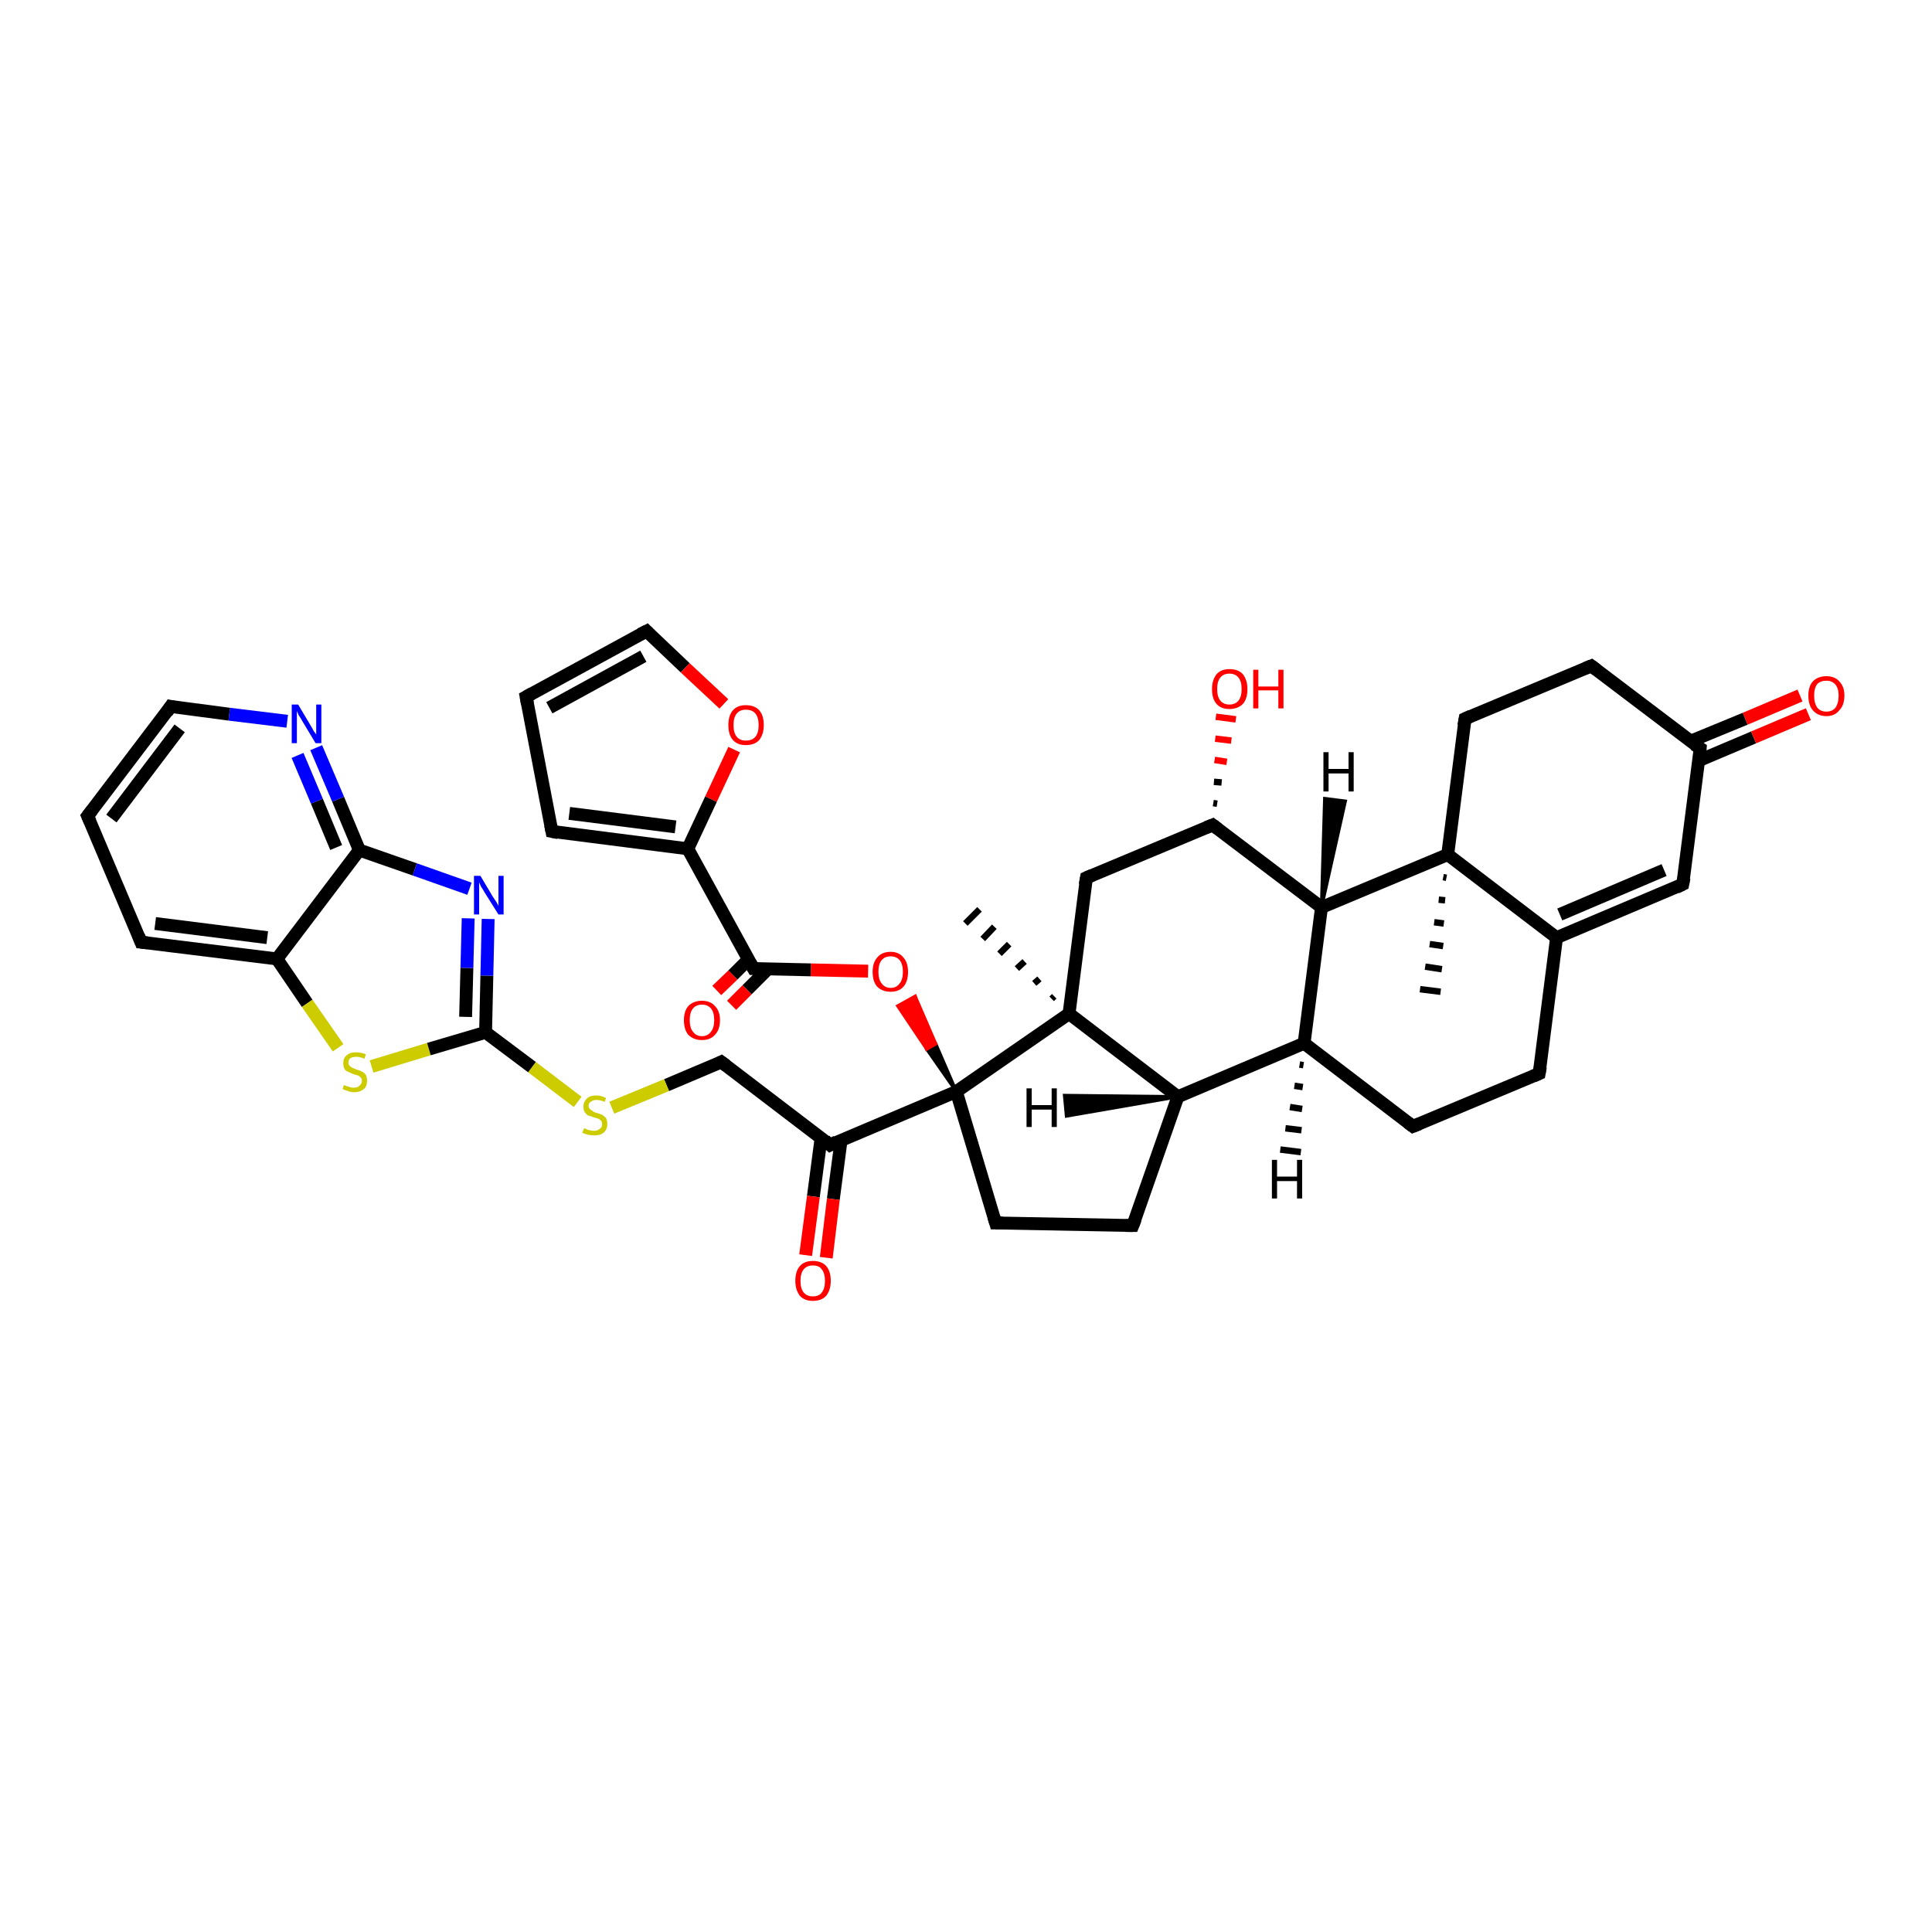 <?xml version='1.0' encoding='iso-8859-1'?>
<svg version='1.1' baseProfile='full'
              xmlns='http://www.w3.org/2000/svg'
                      xmlns:rdkit='http://www.rdkit.org/xml'
                      xmlns:xlink='http://www.w3.org/1999/xlink'
                  xml:space='preserve'
width='300px' height='300px' viewBox='0 0 300 300'>
<!-- END OF HEADER -->
<rect style='opacity:1.0;fill:#FFFFFF;stroke:none' width='300.0' height='300.0' x='0.0' y='0.0'> </rect>
<path class='bond-0 atom-1 atom-0' d='M 163.3,155.1 L 163.7,154.7' style='fill:none;fill-rule:evenodd;stroke:#000000;stroke-width:1.0px;stroke-linecap:butt;stroke-linejoin:miter;stroke-opacity:1' />
<path class='bond-0 atom-1 atom-0' d='M 160.6,152.7 L 161.4,152.0' style='fill:none;fill-rule:evenodd;stroke:#000000;stroke-width:1.0px;stroke-linecap:butt;stroke-linejoin:miter;stroke-opacity:1' />
<path class='bond-0 atom-1 atom-0' d='M 157.9,150.4 L 159.1,149.3' style='fill:none;fill-rule:evenodd;stroke:#000000;stroke-width:1.0px;stroke-linecap:butt;stroke-linejoin:miter;stroke-opacity:1' />
<path class='bond-0 atom-1 atom-0' d='M 155.2,148.1 L 156.7,146.6' style='fill:none;fill-rule:evenodd;stroke:#000000;stroke-width:1.0px;stroke-linecap:butt;stroke-linejoin:miter;stroke-opacity:1' />
<path class='bond-0 atom-1 atom-0' d='M 152.6,145.8 L 154.4,143.9' style='fill:none;fill-rule:evenodd;stroke:#000000;stroke-width:1.0px;stroke-linecap:butt;stroke-linejoin:miter;stroke-opacity:1' />
<path class='bond-0 atom-1 atom-0' d='M 149.9,143.4 L 152.1,141.2' style='fill:none;fill-rule:evenodd;stroke:#000000;stroke-width:1.0px;stroke-linecap:butt;stroke-linejoin:miter;stroke-opacity:1' />
<path class='bond-1 atom-1 atom-2' d='M 166.0,157.4 L 168.7,136.3' style='fill:none;fill-rule:evenodd;stroke:#000000;stroke-width:2.0px;stroke-linecap:butt;stroke-linejoin:miter;stroke-opacity:1' />
<path class='bond-2 atom-2 atom-3' d='M 168.7,136.3 L 188.3,128.1' style='fill:none;fill-rule:evenodd;stroke:#000000;stroke-width:2.0px;stroke-linecap:butt;stroke-linejoin:miter;stroke-opacity:1' />
<path class='bond-3 atom-3 atom-4' d='M 188.4,124.7 L 189.0,124.8' style='fill:none;fill-rule:evenodd;stroke:#000000;stroke-width:1.0px;stroke-linecap:butt;stroke-linejoin:miter;stroke-opacity:1' />
<path class='bond-3 atom-3 atom-4' d='M 188.5,121.4 L 189.7,121.5' style='fill:none;fill-rule:evenodd;stroke:#000000;stroke-width:1.0px;stroke-linecap:butt;stroke-linejoin:miter;stroke-opacity:1' />
<path class='bond-3 atom-3 atom-4' d='M 188.6,118.0 L 190.5,118.3' style='fill:none;fill-rule:evenodd;stroke:#FF0000;stroke-width:1.0px;stroke-linecap:butt;stroke-linejoin:miter;stroke-opacity:1' />
<path class='bond-3 atom-3 atom-4' d='M 188.7,114.7 L 191.2,115.0' style='fill:none;fill-rule:evenodd;stroke:#FF0000;stroke-width:1.0px;stroke-linecap:butt;stroke-linejoin:miter;stroke-opacity:1' />
<path class='bond-3 atom-3 atom-4' d='M 188.8,111.3 L 191.9,111.7' style='fill:none;fill-rule:evenodd;stroke:#FF0000;stroke-width:1.0px;stroke-linecap:butt;stroke-linejoin:miter;stroke-opacity:1' />
<path class='bond-4 atom-3 atom-5' d='M 188.3,128.1 L 205.2,140.9' style='fill:none;fill-rule:evenodd;stroke:#000000;stroke-width:2.0px;stroke-linecap:butt;stroke-linejoin:miter;stroke-opacity:1' />
<path class='bond-5 atom-5 atom-6' d='M 205.2,140.9 L 202.5,162.0' style='fill:none;fill-rule:evenodd;stroke:#000000;stroke-width:2.0px;stroke-linecap:butt;stroke-linejoin:miter;stroke-opacity:1' />
<path class='bond-6 atom-6 atom-7' d='M 202.5,162.0 L 219.4,174.9' style='fill:none;fill-rule:evenodd;stroke:#000000;stroke-width:2.0px;stroke-linecap:butt;stroke-linejoin:miter;stroke-opacity:1' />
<path class='bond-7 atom-7 atom-8' d='M 219.4,174.9 L 239.0,166.7' style='fill:none;fill-rule:evenodd;stroke:#000000;stroke-width:2.0px;stroke-linecap:butt;stroke-linejoin:miter;stroke-opacity:1' />
<path class='bond-8 atom-8 atom-9' d='M 239.0,166.7 L 241.7,145.6' style='fill:none;fill-rule:evenodd;stroke:#000000;stroke-width:2.0px;stroke-linecap:butt;stroke-linejoin:miter;stroke-opacity:1' />
<path class='bond-9 atom-9 atom-10' d='M 241.7,145.6 L 261.3,137.3' style='fill:none;fill-rule:evenodd;stroke:#000000;stroke-width:2.0px;stroke-linecap:butt;stroke-linejoin:miter;stroke-opacity:1' />
<path class='bond-9 atom-9 atom-10' d='M 242.2,142.0 L 258.4,135.1' style='fill:none;fill-rule:evenodd;stroke:#000000;stroke-width:2.0px;stroke-linecap:butt;stroke-linejoin:miter;stroke-opacity:1' />
<path class='bond-10 atom-10 atom-11' d='M 261.3,137.3 L 264.0,116.2' style='fill:none;fill-rule:evenodd;stroke:#000000;stroke-width:2.0px;stroke-linecap:butt;stroke-linejoin:miter;stroke-opacity:1' />
<path class='bond-11 atom-11 atom-12' d='M 263.8,118.1 L 272.3,114.5' style='fill:none;fill-rule:evenodd;stroke:#000000;stroke-width:2.0px;stroke-linecap:butt;stroke-linejoin:miter;stroke-opacity:1' />
<path class='bond-11 atom-11 atom-12' d='M 272.3,114.5 L 280.8,110.9' style='fill:none;fill-rule:evenodd;stroke:#FF0000;stroke-width:2.0px;stroke-linecap:butt;stroke-linejoin:miter;stroke-opacity:1' />
<path class='bond-11 atom-11 atom-12' d='M 262.5,115.1 L 271.0,111.6' style='fill:none;fill-rule:evenodd;stroke:#000000;stroke-width:2.0px;stroke-linecap:butt;stroke-linejoin:miter;stroke-opacity:1' />
<path class='bond-11 atom-11 atom-12' d='M 271.0,111.6 L 279.5,108.0' style='fill:none;fill-rule:evenodd;stroke:#FF0000;stroke-width:2.0px;stroke-linecap:butt;stroke-linejoin:miter;stroke-opacity:1' />
<path class='bond-12 atom-11 atom-13' d='M 264.0,116.2 L 247.1,103.4' style='fill:none;fill-rule:evenodd;stroke:#000000;stroke-width:2.0px;stroke-linecap:butt;stroke-linejoin:miter;stroke-opacity:1' />
<path class='bond-13 atom-13 atom-14' d='M 247.1,103.4 L 227.5,111.6' style='fill:none;fill-rule:evenodd;stroke:#000000;stroke-width:2.0px;stroke-linecap:butt;stroke-linejoin:miter;stroke-opacity:1' />
<path class='bond-14 atom-14 atom-15' d='M 227.5,111.6 L 224.8,132.7' style='fill:none;fill-rule:evenodd;stroke:#000000;stroke-width:2.0px;stroke-linecap:butt;stroke-linejoin:miter;stroke-opacity:1' />
<path class='bond-15 atom-15 atom-16' d='M 224.6,136.3 L 224.1,136.2' style='fill:none;fill-rule:evenodd;stroke:#000000;stroke-width:1.0px;stroke-linecap:butt;stroke-linejoin:miter;stroke-opacity:1' />
<path class='bond-15 atom-15 atom-16' d='M 224.4,139.8 L 223.4,139.7' style='fill:none;fill-rule:evenodd;stroke:#000000;stroke-width:1.0px;stroke-linecap:butt;stroke-linejoin:miter;stroke-opacity:1' />
<path class='bond-15 atom-15 atom-16' d='M 224.2,143.4 L 222.7,143.2' style='fill:none;fill-rule:evenodd;stroke:#000000;stroke-width:1.0px;stroke-linecap:butt;stroke-linejoin:miter;stroke-opacity:1' />
<path class='bond-15 atom-15 atom-16' d='M 224.1,146.9 L 222.0,146.6' style='fill:none;fill-rule:evenodd;stroke:#000000;stroke-width:1.0px;stroke-linecap:butt;stroke-linejoin:miter;stroke-opacity:1' />
<path class='bond-15 atom-15 atom-16' d='M 223.9,150.5 L 221.3,150.1' style='fill:none;fill-rule:evenodd;stroke:#000000;stroke-width:1.0px;stroke-linecap:butt;stroke-linejoin:miter;stroke-opacity:1' />
<path class='bond-15 atom-15 atom-16' d='M 223.7,154.0 L 220.5,153.6' style='fill:none;fill-rule:evenodd;stroke:#000000;stroke-width:1.0px;stroke-linecap:butt;stroke-linejoin:miter;stroke-opacity:1' />
<path class='bond-16 atom-6 atom-17' d='M 202.5,162.0 L 182.9,170.3' style='fill:none;fill-rule:evenodd;stroke:#000000;stroke-width:2.0px;stroke-linecap:butt;stroke-linejoin:miter;stroke-opacity:1' />
<path class='bond-17 atom-17 atom-18' d='M 182.9,170.3 L 175.9,190.3' style='fill:none;fill-rule:evenodd;stroke:#000000;stroke-width:2.0px;stroke-linecap:butt;stroke-linejoin:miter;stroke-opacity:1' />
<path class='bond-18 atom-18 atom-19' d='M 175.9,190.3 L 154.6,189.9' style='fill:none;fill-rule:evenodd;stroke:#000000;stroke-width:2.0px;stroke-linecap:butt;stroke-linejoin:miter;stroke-opacity:1' />
<path class='bond-19 atom-19 atom-20' d='M 154.6,189.9 L 148.5,169.5' style='fill:none;fill-rule:evenodd;stroke:#000000;stroke-width:2.0px;stroke-linecap:butt;stroke-linejoin:miter;stroke-opacity:1' />
<path class='bond-20 atom-20 atom-21' d='M 148.5,169.5 L 143.9,162.9 L 145.3,162.1 Z' style='fill:#000000;fill-rule:evenodd;fill-opacity:1;stroke:#000000;stroke-width:0.5px;stroke-linecap:butt;stroke-linejoin:miter;stroke-opacity:1;' />
<path class='bond-20 atom-20 atom-21' d='M 143.9,162.9 L 142.1,154.7 L 139.4,156.2 Z' style='fill:#FF0000;fill-rule:evenodd;fill-opacity:1;stroke:#FF0000;stroke-width:0.5px;stroke-linecap:butt;stroke-linejoin:miter;stroke-opacity:1;' />
<path class='bond-20 atom-20 atom-21' d='M 143.9,162.9 L 145.3,162.1 L 142.1,154.7 Z' style='fill:#FF0000;fill-rule:evenodd;fill-opacity:1;stroke:#FF0000;stroke-width:0.5px;stroke-linecap:butt;stroke-linejoin:miter;stroke-opacity:1;' />
<path class='bond-21 atom-21 atom-22' d='M 134.8,150.8 L 125.9,150.6' style='fill:none;fill-rule:evenodd;stroke:#FF0000;stroke-width:2.0px;stroke-linecap:butt;stroke-linejoin:miter;stroke-opacity:1' />
<path class='bond-21 atom-21 atom-22' d='M 125.9,150.6 L 117.0,150.4' style='fill:none;fill-rule:evenodd;stroke:#000000;stroke-width:2.0px;stroke-linecap:butt;stroke-linejoin:miter;stroke-opacity:1' />
<path class='bond-22 atom-22 atom-23' d='M 116.2,149.0 L 113.8,151.4' style='fill:none;fill-rule:evenodd;stroke:#000000;stroke-width:2.0px;stroke-linecap:butt;stroke-linejoin:miter;stroke-opacity:1' />
<path class='bond-22 atom-22 atom-23' d='M 113.8,151.4 L 111.3,153.8' style='fill:none;fill-rule:evenodd;stroke:#FF0000;stroke-width:2.0px;stroke-linecap:butt;stroke-linejoin:miter;stroke-opacity:1' />
<path class='bond-22 atom-22 atom-23' d='M 119.2,150.5 L 116.0,153.7' style='fill:none;fill-rule:evenodd;stroke:#000000;stroke-width:2.0px;stroke-linecap:butt;stroke-linejoin:miter;stroke-opacity:1' />
<path class='bond-22 atom-22 atom-23' d='M 116.0,153.7 L 113.6,156.1' style='fill:none;fill-rule:evenodd;stroke:#FF0000;stroke-width:2.0px;stroke-linecap:butt;stroke-linejoin:miter;stroke-opacity:1' />
<path class='bond-23 atom-22 atom-24' d='M 117.0,150.4 L 106.8,131.8' style='fill:none;fill-rule:evenodd;stroke:#000000;stroke-width:2.0px;stroke-linecap:butt;stroke-linejoin:miter;stroke-opacity:1' />
<path class='bond-24 atom-24 atom-25' d='M 106.8,131.8 L 85.7,129.1' style='fill:none;fill-rule:evenodd;stroke:#000000;stroke-width:2.0px;stroke-linecap:butt;stroke-linejoin:miter;stroke-opacity:1' />
<path class='bond-24 atom-24 atom-25' d='M 104.9,128.4 L 88.4,126.3' style='fill:none;fill-rule:evenodd;stroke:#000000;stroke-width:2.0px;stroke-linecap:butt;stroke-linejoin:miter;stroke-opacity:1' />
<path class='bond-25 atom-25 atom-26' d='M 85.7,129.1 L 81.7,108.2' style='fill:none;fill-rule:evenodd;stroke:#000000;stroke-width:2.0px;stroke-linecap:butt;stroke-linejoin:miter;stroke-opacity:1' />
<path class='bond-26 atom-26 atom-27' d='M 81.7,108.2 L 100.4,98.0' style='fill:none;fill-rule:evenodd;stroke:#000000;stroke-width:2.0px;stroke-linecap:butt;stroke-linejoin:miter;stroke-opacity:1' />
<path class='bond-26 atom-26 atom-27' d='M 85.3,109.9 L 99.9,101.9' style='fill:none;fill-rule:evenodd;stroke:#000000;stroke-width:2.0px;stroke-linecap:butt;stroke-linejoin:miter;stroke-opacity:1' />
<path class='bond-27 atom-27 atom-28' d='M 100.4,98.0 L 106.4,103.7' style='fill:none;fill-rule:evenodd;stroke:#000000;stroke-width:2.0px;stroke-linecap:butt;stroke-linejoin:miter;stroke-opacity:1' />
<path class='bond-27 atom-27 atom-28' d='M 106.4,103.7 L 112.4,109.3' style='fill:none;fill-rule:evenodd;stroke:#FF0000;stroke-width:2.0px;stroke-linecap:butt;stroke-linejoin:miter;stroke-opacity:1' />
<path class='bond-28 atom-20 atom-29' d='M 148.5,169.5 L 128.9,177.8' style='fill:none;fill-rule:evenodd;stroke:#000000;stroke-width:2.0px;stroke-linecap:butt;stroke-linejoin:miter;stroke-opacity:1' />
<path class='bond-29 atom-29 atom-30' d='M 127.5,176.7 L 126.3,185.8' style='fill:none;fill-rule:evenodd;stroke:#000000;stroke-width:2.0px;stroke-linecap:butt;stroke-linejoin:miter;stroke-opacity:1' />
<path class='bond-29 atom-29 atom-30' d='M 126.3,185.8 L 125.1,194.9' style='fill:none;fill-rule:evenodd;stroke:#FF0000;stroke-width:2.0px;stroke-linecap:butt;stroke-linejoin:miter;stroke-opacity:1' />
<path class='bond-29 atom-29 atom-30' d='M 130.6,177.1 L 129.4,186.2' style='fill:none;fill-rule:evenodd;stroke:#000000;stroke-width:2.0px;stroke-linecap:butt;stroke-linejoin:miter;stroke-opacity:1' />
<path class='bond-29 atom-29 atom-30' d='M 129.4,186.2 L 128.3,195.3' style='fill:none;fill-rule:evenodd;stroke:#FF0000;stroke-width:2.0px;stroke-linecap:butt;stroke-linejoin:miter;stroke-opacity:1' />
<path class='bond-30 atom-29 atom-31' d='M 128.9,177.8 L 112.0,164.9' style='fill:none;fill-rule:evenodd;stroke:#000000;stroke-width:2.0px;stroke-linecap:butt;stroke-linejoin:miter;stroke-opacity:1' />
<path class='bond-31 atom-31 atom-32' d='M 112.0,164.9 L 103.5,168.5' style='fill:none;fill-rule:evenodd;stroke:#000000;stroke-width:2.0px;stroke-linecap:butt;stroke-linejoin:miter;stroke-opacity:1' />
<path class='bond-31 atom-31 atom-32' d='M 103.5,168.5 L 95.0,172.0' style='fill:none;fill-rule:evenodd;stroke:#CCCC00;stroke-width:2.0px;stroke-linecap:butt;stroke-linejoin:miter;stroke-opacity:1' />
<path class='bond-32 atom-32 atom-33' d='M 89.7,171.1 L 82.6,165.7' style='fill:none;fill-rule:evenodd;stroke:#CCCC00;stroke-width:2.0px;stroke-linecap:butt;stroke-linejoin:miter;stroke-opacity:1' />
<path class='bond-32 atom-32 atom-33' d='M 82.6,165.7 L 75.4,160.3' style='fill:none;fill-rule:evenodd;stroke:#000000;stroke-width:2.0px;stroke-linecap:butt;stroke-linejoin:miter;stroke-opacity:1' />
<path class='bond-33 atom-33 atom-34' d='M 75.4,160.3 L 75.6,151.5' style='fill:none;fill-rule:evenodd;stroke:#000000;stroke-width:2.0px;stroke-linecap:butt;stroke-linejoin:miter;stroke-opacity:1' />
<path class='bond-33 atom-33 atom-34' d='M 75.6,151.5 L 75.8,142.7' style='fill:none;fill-rule:evenodd;stroke:#0000FF;stroke-width:2.0px;stroke-linecap:butt;stroke-linejoin:miter;stroke-opacity:1' />
<path class='bond-33 atom-33 atom-34' d='M 72.3,157.9 L 72.5,150.3' style='fill:none;fill-rule:evenodd;stroke:#000000;stroke-width:2.0px;stroke-linecap:butt;stroke-linejoin:miter;stroke-opacity:1' />
<path class='bond-33 atom-33 atom-34' d='M 72.5,150.3 L 72.7,142.6' style='fill:none;fill-rule:evenodd;stroke:#0000FF;stroke-width:2.0px;stroke-linecap:butt;stroke-linejoin:miter;stroke-opacity:1' />
<path class='bond-34 atom-34 atom-35' d='M 72.9,138.0 L 64.4,135.0' style='fill:none;fill-rule:evenodd;stroke:#0000FF;stroke-width:2.0px;stroke-linecap:butt;stroke-linejoin:miter;stroke-opacity:1' />
<path class='bond-34 atom-34 atom-35' d='M 64.4,135.0 L 55.8,132.0' style='fill:none;fill-rule:evenodd;stroke:#000000;stroke-width:2.0px;stroke-linecap:butt;stroke-linejoin:miter;stroke-opacity:1' />
<path class='bond-35 atom-35 atom-36' d='M 55.8,132.0 L 52.5,124.1' style='fill:none;fill-rule:evenodd;stroke:#000000;stroke-width:2.0px;stroke-linecap:butt;stroke-linejoin:miter;stroke-opacity:1' />
<path class='bond-35 atom-35 atom-36' d='M 52.5,124.1 L 49.1,116.1' style='fill:none;fill-rule:evenodd;stroke:#0000FF;stroke-width:2.0px;stroke-linecap:butt;stroke-linejoin:miter;stroke-opacity:1' />
<path class='bond-35 atom-35 atom-36' d='M 52.2,131.6 L 49.2,124.4' style='fill:none;fill-rule:evenodd;stroke:#000000;stroke-width:2.0px;stroke-linecap:butt;stroke-linejoin:miter;stroke-opacity:1' />
<path class='bond-35 atom-35 atom-36' d='M 49.2,124.4 L 46.2,117.3' style='fill:none;fill-rule:evenodd;stroke:#0000FF;stroke-width:2.0px;stroke-linecap:butt;stroke-linejoin:miter;stroke-opacity:1' />
<path class='bond-36 atom-36 atom-37' d='M 44.6,112.0 L 35.6,110.9' style='fill:none;fill-rule:evenodd;stroke:#0000FF;stroke-width:2.0px;stroke-linecap:butt;stroke-linejoin:miter;stroke-opacity:1' />
<path class='bond-36 atom-36 atom-37' d='M 35.6,110.9 L 26.5,109.7' style='fill:none;fill-rule:evenodd;stroke:#000000;stroke-width:2.0px;stroke-linecap:butt;stroke-linejoin:miter;stroke-opacity:1' />
<path class='bond-37 atom-37 atom-38' d='M 26.5,109.7 L 13.6,126.7' style='fill:none;fill-rule:evenodd;stroke:#000000;stroke-width:2.0px;stroke-linecap:butt;stroke-linejoin:miter;stroke-opacity:1' />
<path class='bond-37 atom-37 atom-38' d='M 27.9,113.1 L 17.3,127.1' style='fill:none;fill-rule:evenodd;stroke:#000000;stroke-width:2.0px;stroke-linecap:butt;stroke-linejoin:miter;stroke-opacity:1' />
<path class='bond-38 atom-38 atom-39' d='M 13.6,126.7 L 21.9,146.3' style='fill:none;fill-rule:evenodd;stroke:#000000;stroke-width:2.0px;stroke-linecap:butt;stroke-linejoin:miter;stroke-opacity:1' />
<path class='bond-39 atom-39 atom-40' d='M 21.9,146.3 L 43.0,148.9' style='fill:none;fill-rule:evenodd;stroke:#000000;stroke-width:2.0px;stroke-linecap:butt;stroke-linejoin:miter;stroke-opacity:1' />
<path class='bond-39 atom-39 atom-40' d='M 24.1,143.4 L 41.5,145.6' style='fill:none;fill-rule:evenodd;stroke:#000000;stroke-width:2.0px;stroke-linecap:butt;stroke-linejoin:miter;stroke-opacity:1' />
<path class='bond-40 atom-40 atom-41' d='M 43.0,148.9 L 47.7,155.8' style='fill:none;fill-rule:evenodd;stroke:#000000;stroke-width:2.0px;stroke-linecap:butt;stroke-linejoin:miter;stroke-opacity:1' />
<path class='bond-40 atom-40 atom-41' d='M 47.7,155.8 L 52.5,162.7' style='fill:none;fill-rule:evenodd;stroke:#CCCC00;stroke-width:2.0px;stroke-linecap:butt;stroke-linejoin:miter;stroke-opacity:1' />
<path class='bond-41 atom-17 atom-1' d='M 182.9,170.3 L 166.0,157.4' style='fill:none;fill-rule:evenodd;stroke:#000000;stroke-width:2.0px;stroke-linecap:butt;stroke-linejoin:miter;stroke-opacity:1' />
<path class='bond-42 atom-28 atom-24' d='M 114.0,116.4 L 110.4,124.1' style='fill:none;fill-rule:evenodd;stroke:#FF0000;stroke-width:2.0px;stroke-linecap:butt;stroke-linejoin:miter;stroke-opacity:1' />
<path class='bond-42 atom-28 atom-24' d='M 110.4,124.1 L 106.8,131.8' style='fill:none;fill-rule:evenodd;stroke:#000000;stroke-width:2.0px;stroke-linecap:butt;stroke-linejoin:miter;stroke-opacity:1' />
<path class='bond-43 atom-41 atom-33' d='M 57.7,165.6 L 66.6,162.9' style='fill:none;fill-rule:evenodd;stroke:#CCCC00;stroke-width:2.0px;stroke-linecap:butt;stroke-linejoin:miter;stroke-opacity:1' />
<path class='bond-43 atom-41 atom-33' d='M 66.6,162.9 L 75.4,160.3' style='fill:none;fill-rule:evenodd;stroke:#000000;stroke-width:2.0px;stroke-linecap:butt;stroke-linejoin:miter;stroke-opacity:1' />
<path class='bond-44 atom-20 atom-1' d='M 148.5,169.5 L 166.0,157.4' style='fill:none;fill-rule:evenodd;stroke:#000000;stroke-width:2.0px;stroke-linecap:butt;stroke-linejoin:miter;stroke-opacity:1' />
<path class='bond-45 atom-40 atom-35' d='M 43.0,148.9 L 55.8,132.0' style='fill:none;fill-rule:evenodd;stroke:#000000;stroke-width:2.0px;stroke-linecap:butt;stroke-linejoin:miter;stroke-opacity:1' />
<path class='bond-46 atom-15 atom-5' d='M 224.8,132.7 L 205.2,140.9' style='fill:none;fill-rule:evenodd;stroke:#000000;stroke-width:2.0px;stroke-linecap:butt;stroke-linejoin:miter;stroke-opacity:1' />
<path class='bond-47 atom-15 atom-9' d='M 224.8,132.7 L 241.7,145.6' style='fill:none;fill-rule:evenodd;stroke:#000000;stroke-width:2.0px;stroke-linecap:butt;stroke-linejoin:miter;stroke-opacity:1' />
<path class='bond-48 atom-5 atom-42' d='M 205.2,140.9 L 205.7,124.0 L 208.9,124.4 Z' style='fill:#000000;fill-rule:evenodd;fill-opacity:1;stroke:#000000;stroke-width:0.5px;stroke-linecap:butt;stroke-linejoin:miter;stroke-opacity:1;' />
<path class='bond-49 atom-6 atom-43' d='M 202.4,165.4 L 201.8,165.3' style='fill:none;fill-rule:evenodd;stroke:#000000;stroke-width:1.0px;stroke-linecap:butt;stroke-linejoin:miter;stroke-opacity:1' />
<path class='bond-49 atom-6 atom-43' d='M 202.3,168.8 L 201.0,168.6' style='fill:none;fill-rule:evenodd;stroke:#000000;stroke-width:1.0px;stroke-linecap:butt;stroke-linejoin:miter;stroke-opacity:1' />
<path class='bond-49 atom-6 atom-43' d='M 202.2,172.2 L 200.3,171.9' style='fill:none;fill-rule:evenodd;stroke:#000000;stroke-width:1.0px;stroke-linecap:butt;stroke-linejoin:miter;stroke-opacity:1' />
<path class='bond-49 atom-6 atom-43' d='M 202.1,175.5 L 199.6,175.2' style='fill:none;fill-rule:evenodd;stroke:#000000;stroke-width:1.0px;stroke-linecap:butt;stroke-linejoin:miter;stroke-opacity:1' />
<path class='bond-49 atom-6 atom-43' d='M 202.0,178.9 L 198.8,178.5' style='fill:none;fill-rule:evenodd;stroke:#000000;stroke-width:1.0px;stroke-linecap:butt;stroke-linejoin:miter;stroke-opacity:1' />
<path class='bond-50 atom-17 atom-44' d='M 182.9,170.3 L 165.6,173.3 L 165.3,170.1 Z' style='fill:#000000;fill-rule:evenodd;fill-opacity:1;stroke:#000000;stroke-width:0.5px;stroke-linecap:butt;stroke-linejoin:miter;stroke-opacity:1;' />
<path d='M 168.5,137.4 L 168.7,136.3 L 169.6,135.9' style='fill:none;stroke:#000000;stroke-width:2.0px;stroke-linecap:butt;stroke-linejoin:miter;stroke-opacity:1;' />
<path d='M 187.3,128.5 L 188.3,128.1 L 189.1,128.7' style='fill:none;stroke:#000000;stroke-width:2.0px;stroke-linecap:butt;stroke-linejoin:miter;stroke-opacity:1;' />
<path d='M 218.6,174.3 L 219.4,174.9 L 220.4,174.5' style='fill:none;stroke:#000000;stroke-width:2.0px;stroke-linecap:butt;stroke-linejoin:miter;stroke-opacity:1;' />
<path d='M 238.1,167.1 L 239.0,166.7 L 239.2,165.6' style='fill:none;stroke:#000000;stroke-width:2.0px;stroke-linecap:butt;stroke-linejoin:miter;stroke-opacity:1;' />
<path d='M 260.3,137.8 L 261.3,137.3 L 261.5,136.3' style='fill:none;stroke:#000000;stroke-width:2.0px;stroke-linecap:butt;stroke-linejoin:miter;stroke-opacity:1;' />
<path d='M 263.9,117.3 L 264.0,116.2 L 263.1,115.6' style='fill:none;stroke:#000000;stroke-width:2.0px;stroke-linecap:butt;stroke-linejoin:miter;stroke-opacity:1;' />
<path d='M 247.9,104.0 L 247.1,103.4 L 246.1,103.8' style='fill:none;stroke:#000000;stroke-width:2.0px;stroke-linecap:butt;stroke-linejoin:miter;stroke-opacity:1;' />
<path d='M 228.4,111.2 L 227.5,111.6 L 227.3,112.7' style='fill:none;stroke:#000000;stroke-width:2.0px;stroke-linecap:butt;stroke-linejoin:miter;stroke-opacity:1;' />
<path d='M 176.3,189.3 L 175.9,190.3 L 174.8,190.3' style='fill:none;stroke:#000000;stroke-width:2.0px;stroke-linecap:butt;stroke-linejoin:miter;stroke-opacity:1;' />
<path d='M 155.7,189.9 L 154.6,189.9 L 154.3,188.9' style='fill:none;stroke:#000000;stroke-width:2.0px;stroke-linecap:butt;stroke-linejoin:miter;stroke-opacity:1;' />
<path d='M 117.5,150.4 L 117.0,150.4 L 116.5,149.5' style='fill:none;stroke:#000000;stroke-width:2.0px;stroke-linecap:butt;stroke-linejoin:miter;stroke-opacity:1;' />
<path d='M 86.7,129.3 L 85.7,129.1 L 85.5,128.1' style='fill:none;stroke:#000000;stroke-width:2.0px;stroke-linecap:butt;stroke-linejoin:miter;stroke-opacity:1;' />
<path d='M 81.9,109.3 L 81.7,108.2 L 82.6,107.7' style='fill:none;stroke:#000000;stroke-width:2.0px;stroke-linecap:butt;stroke-linejoin:miter;stroke-opacity:1;' />
<path d='M 99.4,98.5 L 100.4,98.0 L 100.7,98.3' style='fill:none;stroke:#000000;stroke-width:2.0px;stroke-linecap:butt;stroke-linejoin:miter;stroke-opacity:1;' />
<path d='M 129.9,177.3 L 128.9,177.8 L 128.1,177.1' style='fill:none;stroke:#000000;stroke-width:2.0px;stroke-linecap:butt;stroke-linejoin:miter;stroke-opacity:1;' />
<path d='M 112.8,165.5 L 112.0,164.9 L 111.6,165.1' style='fill:none;stroke:#000000;stroke-width:2.0px;stroke-linecap:butt;stroke-linejoin:miter;stroke-opacity:1;' />
<path d='M 27.0,109.8 L 26.5,109.7 L 25.9,110.6' style='fill:none;stroke:#000000;stroke-width:2.0px;stroke-linecap:butt;stroke-linejoin:miter;stroke-opacity:1;' />
<path d='M 14.3,125.8 L 13.6,126.7 L 14.0,127.6' style='fill:none;stroke:#000000;stroke-width:2.0px;stroke-linecap:butt;stroke-linejoin:miter;stroke-opacity:1;' />
<path d='M 21.5,145.3 L 21.9,146.3 L 22.9,146.4' style='fill:none;stroke:#000000;stroke-width:2.0px;stroke-linecap:butt;stroke-linejoin:miter;stroke-opacity:1;' />
<path class='atom-4' d='M 188.2 107.0
Q 188.2 105.6, 188.9 104.7
Q 189.6 103.9, 190.9 103.9
Q 192.3 103.9, 193.0 104.7
Q 193.7 105.6, 193.7 107.0
Q 193.7 108.5, 193.0 109.3
Q 192.2 110.1, 190.9 110.1
Q 189.6 110.1, 188.9 109.3
Q 188.2 108.5, 188.2 107.0
M 190.9 109.4
Q 191.8 109.4, 192.3 108.8
Q 192.8 108.2, 192.8 107.0
Q 192.8 105.8, 192.3 105.2
Q 191.8 104.6, 190.9 104.6
Q 190.0 104.6, 189.5 105.2
Q 189.0 105.8, 189.0 107.0
Q 189.0 108.2, 189.5 108.8
Q 190.0 109.4, 190.9 109.4
' fill='#FF0000'/>
<path class='atom-4' d='M 194.6 104.0
L 195.4 104.0
L 195.4 106.6
L 198.5 106.6
L 198.5 104.0
L 199.3 104.0
L 199.3 110.0
L 198.5 110.0
L 198.5 107.2
L 195.4 107.2
L 195.4 110.0
L 194.6 110.0
L 194.6 104.0
' fill='#FF0000'/>
<path class='atom-12' d='M 280.8 108.0
Q 280.8 106.6, 281.5 105.8
Q 282.3 105.0, 283.6 105.0
Q 284.9 105.0, 285.6 105.8
Q 286.4 106.6, 286.4 108.0
Q 286.4 109.5, 285.6 110.3
Q 284.9 111.2, 283.6 111.2
Q 282.3 111.2, 281.5 110.3
Q 280.8 109.5, 280.8 108.0
M 283.6 110.5
Q 284.5 110.5, 285.0 109.9
Q 285.5 109.2, 285.5 108.0
Q 285.5 106.9, 285.0 106.3
Q 284.5 105.7, 283.6 105.7
Q 282.7 105.7, 282.2 106.2
Q 281.7 106.8, 281.7 108.0
Q 281.7 109.2, 282.2 109.9
Q 282.7 110.5, 283.6 110.5
' fill='#FF0000'/>
<path class='atom-21' d='M 135.5 150.9
Q 135.5 149.5, 136.2 148.7
Q 136.9 147.8, 138.3 147.8
Q 139.6 147.8, 140.3 148.7
Q 141.0 149.5, 141.0 150.9
Q 141.0 152.4, 140.3 153.2
Q 139.6 154.0, 138.3 154.0
Q 137.0 154.0, 136.2 153.2
Q 135.5 152.4, 135.5 150.9
M 138.3 153.4
Q 139.2 153.4, 139.7 152.7
Q 140.2 152.1, 140.2 150.9
Q 140.2 149.7, 139.7 149.1
Q 139.2 148.5, 138.3 148.5
Q 137.4 148.5, 136.9 149.1
Q 136.4 149.7, 136.4 150.9
Q 136.4 152.1, 136.9 152.7
Q 137.4 153.4, 138.3 153.4
' fill='#FF0000'/>
<path class='atom-23' d='M 106.2 158.4
Q 106.2 157.0, 106.9 156.2
Q 107.7 155.4, 109.0 155.4
Q 110.3 155.4, 111.0 156.2
Q 111.8 157.0, 111.8 158.4
Q 111.8 159.9, 111.0 160.7
Q 110.3 161.5, 109.0 161.5
Q 107.7 161.5, 106.9 160.7
Q 106.2 159.9, 106.2 158.4
M 109.0 160.9
Q 109.9 160.9, 110.4 160.2
Q 110.9 159.6, 110.9 158.4
Q 110.9 157.2, 110.4 156.6
Q 109.9 156.0, 109.0 156.0
Q 108.1 156.0, 107.6 156.6
Q 107.1 157.2, 107.1 158.4
Q 107.1 159.6, 107.6 160.2
Q 108.1 160.9, 109.0 160.9
' fill='#FF0000'/>
<path class='atom-28' d='M 113.1 112.6
Q 113.1 111.1, 113.8 110.3
Q 114.5 109.5, 115.8 109.5
Q 117.2 109.5, 117.9 110.3
Q 118.6 111.1, 118.6 112.6
Q 118.6 114.0, 117.9 114.9
Q 117.2 115.7, 115.8 115.7
Q 114.5 115.7, 113.8 114.9
Q 113.1 114.1, 113.1 112.6
M 115.8 115.0
Q 116.8 115.0, 117.3 114.4
Q 117.8 113.8, 117.8 112.6
Q 117.8 111.4, 117.3 110.8
Q 116.8 110.2, 115.8 110.2
Q 114.9 110.2, 114.4 110.8
Q 113.9 111.4, 113.9 112.6
Q 113.9 113.8, 114.4 114.4
Q 114.9 115.0, 115.8 115.0
' fill='#FF0000'/>
<path class='atom-30' d='M 123.5 198.9
Q 123.5 197.4, 124.2 196.6
Q 124.9 195.8, 126.2 195.8
Q 127.6 195.8, 128.3 196.6
Q 129.0 197.4, 129.0 198.9
Q 129.0 200.3, 128.3 201.2
Q 127.6 202.0, 126.2 202.0
Q 124.9 202.0, 124.2 201.2
Q 123.5 200.3, 123.5 198.9
M 126.2 201.3
Q 127.2 201.3, 127.6 200.7
Q 128.1 200.1, 128.1 198.9
Q 128.1 197.7, 127.6 197.1
Q 127.2 196.5, 126.2 196.5
Q 125.3 196.5, 124.8 197.1
Q 124.3 197.7, 124.3 198.9
Q 124.3 200.1, 124.8 200.7
Q 125.3 201.3, 126.2 201.3
' fill='#FF0000'/>
<path class='atom-32' d='M 90.7 175.2
Q 90.7 175.2, 91.0 175.3
Q 91.3 175.5, 91.6 175.5
Q 91.9 175.6, 92.2 175.6
Q 92.8 175.6, 93.1 175.3
Q 93.5 175.1, 93.5 174.6
Q 93.5 174.2, 93.3 174.0
Q 93.1 173.8, 92.9 173.7
Q 92.6 173.6, 92.2 173.5
Q 91.7 173.3, 91.3 173.2
Q 91.0 173.0, 90.8 172.7
Q 90.6 172.4, 90.6 171.8
Q 90.6 171.1, 91.1 170.6
Q 91.6 170.1, 92.6 170.1
Q 93.3 170.1, 94.1 170.5
L 93.9 171.1
Q 93.2 170.8, 92.6 170.8
Q 92.1 170.8, 91.7 171.1
Q 91.4 171.3, 91.4 171.7
Q 91.4 172.0, 91.6 172.2
Q 91.8 172.4, 92.0 172.5
Q 92.2 172.7, 92.6 172.8
Q 93.2 173.0, 93.5 173.1
Q 93.8 173.3, 94.1 173.6
Q 94.3 174.0, 94.3 174.6
Q 94.3 175.4, 93.7 175.9
Q 93.2 176.3, 92.3 176.3
Q 91.7 176.3, 91.3 176.2
Q 90.9 176.1, 90.4 175.9
L 90.7 175.2
' fill='#CCCC00'/>
<path class='atom-34' d='M 74.6 136.0
L 76.5 139.2
Q 76.7 139.5, 77.1 140.1
Q 77.4 140.6, 77.4 140.7
L 77.4 136.0
L 78.2 136.0
L 78.2 142.0
L 77.4 142.0
L 75.2 138.5
Q 75.0 138.1, 74.7 137.7
Q 74.5 137.2, 74.4 137.0
L 74.4 142.0
L 73.6 142.0
L 73.6 136.0
L 74.6 136.0
' fill='#0000FF'/>
<path class='atom-36' d='M 46.3 109.4
L 48.2 112.6
Q 48.4 112.9, 48.7 113.5
Q 49.1 114.0, 49.1 114.1
L 49.1 109.4
L 49.9 109.4
L 49.9 115.4
L 49.0 115.4
L 46.9 111.9
Q 46.7 111.5, 46.4 111.1
Q 46.2 110.6, 46.1 110.4
L 46.1 115.4
L 45.3 115.4
L 45.3 109.4
L 46.3 109.4
' fill='#0000FF'/>
<path class='atom-41' d='M 53.4 168.5
Q 53.5 168.5, 53.7 168.6
Q 54.0 168.7, 54.3 168.8
Q 54.6 168.9, 54.9 168.9
Q 55.5 168.9, 55.8 168.6
Q 56.2 168.3, 56.2 167.8
Q 56.2 167.5, 56.0 167.3
Q 55.8 167.1, 55.6 167.0
Q 55.3 166.9, 54.9 166.8
Q 54.4 166.6, 54.0 166.4
Q 53.7 166.3, 53.5 166.0
Q 53.3 165.6, 53.3 165.1
Q 53.3 164.3, 53.8 163.9
Q 54.3 163.4, 55.3 163.4
Q 56.0 163.4, 56.8 163.7
L 56.6 164.4
Q 55.9 164.1, 55.4 164.1
Q 54.8 164.1, 54.4 164.3
Q 54.1 164.6, 54.1 165.0
Q 54.1 165.3, 54.3 165.5
Q 54.5 165.7, 54.7 165.8
Q 55.0 165.9, 55.4 166.1
Q 55.9 166.2, 56.2 166.4
Q 56.6 166.6, 56.8 166.9
Q 57.0 167.3, 57.0 167.8
Q 57.0 168.7, 56.5 169.1
Q 55.9 169.6, 55.0 169.6
Q 54.4 169.6, 54.0 169.4
Q 53.6 169.3, 53.2 169.1
L 53.4 168.5
' fill='#CCCC00'/>
<path class='atom-42' d='M 205.5 116.8
L 206.3 116.8
L 206.3 119.4
L 209.4 119.4
L 209.4 116.8
L 210.2 116.8
L 210.2 122.9
L 209.4 122.9
L 209.4 120.1
L 206.3 120.1
L 206.3 122.9
L 205.5 122.9
L 205.5 116.8
' fill='#000000'/>
<path class='atom-43' d='M 197.5 180.1
L 198.3 180.1
L 198.3 182.7
L 201.4 182.7
L 201.4 180.1
L 202.2 180.1
L 202.2 186.1
L 201.4 186.1
L 201.4 183.4
L 198.3 183.4
L 198.3 186.1
L 197.5 186.1
L 197.5 180.1
' fill='#000000'/>
<path class='atom-44' d='M 159.4 169.0
L 160.2 169.0
L 160.2 171.6
L 163.3 171.6
L 163.3 169.0
L 164.1 169.0
L 164.1 175.0
L 163.3 175.0
L 163.3 172.3
L 160.2 172.3
L 160.2 175.0
L 159.4 175.0
L 159.4 169.0
' fill='#000000'/>
</svg>
